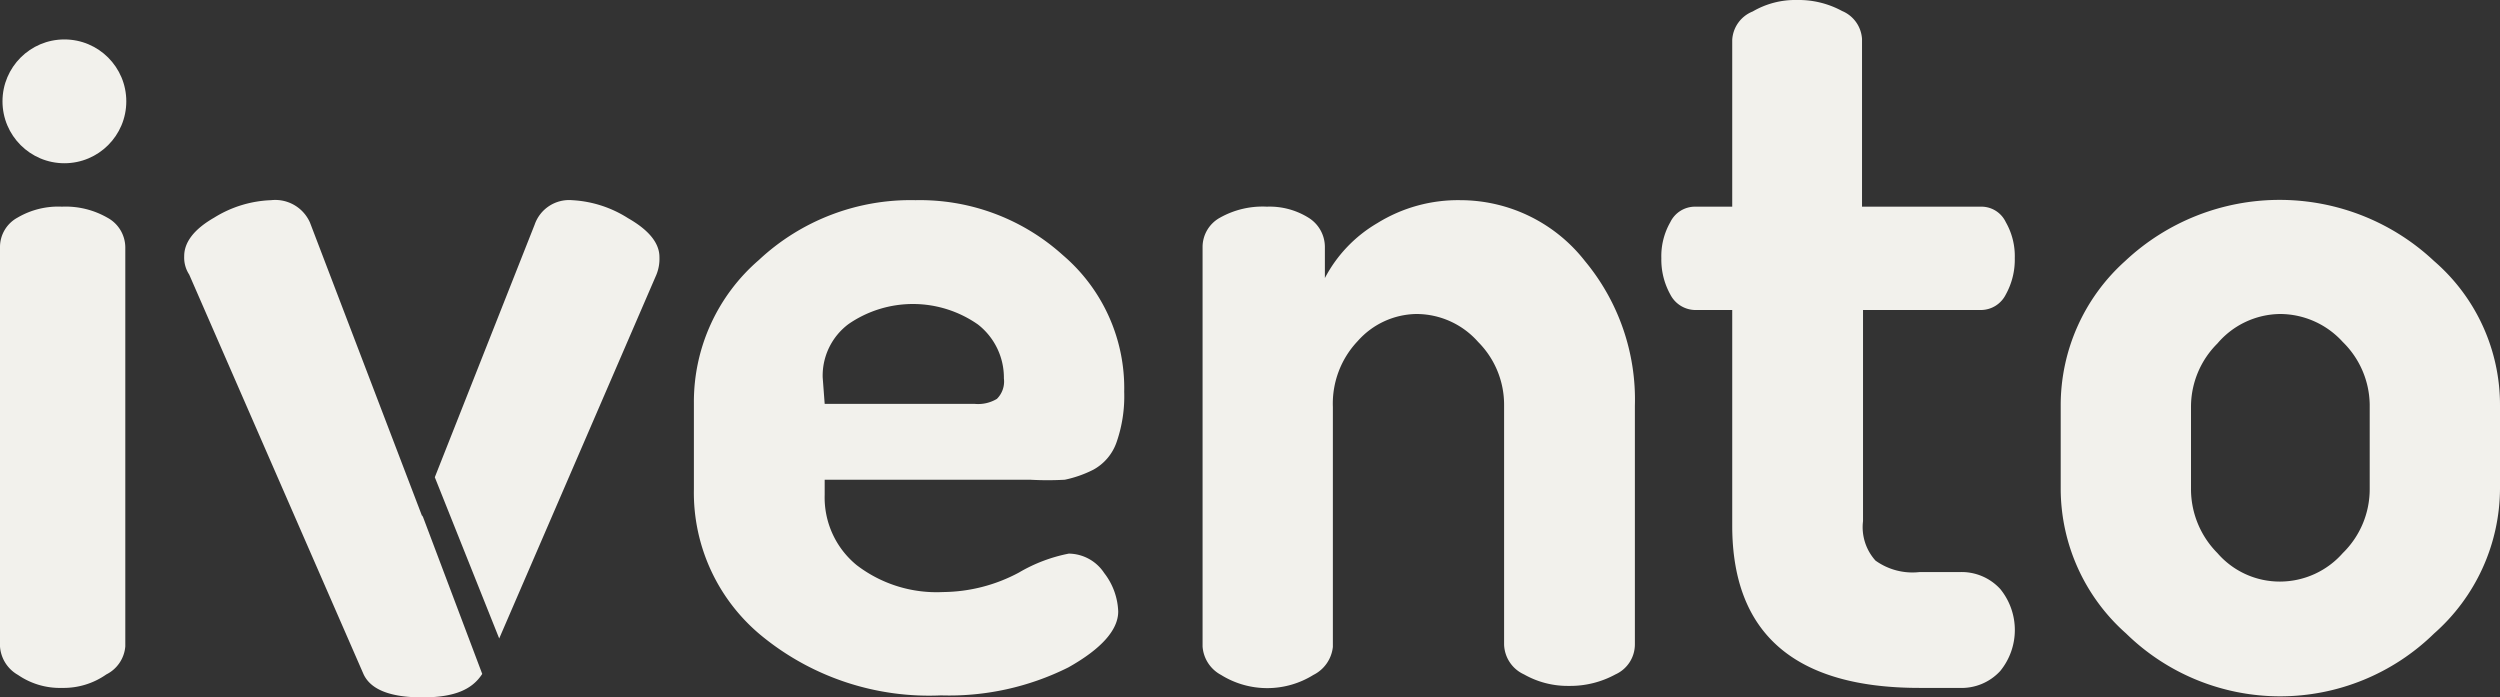 <svg id="ivento-logo" xmlns="http://www.w3.org/2000/svg" width="50.08" height="13.97" viewBox="0 0 50.08 13.97">
  <rect x="0" y="0" width="50.08" height="13.97" fill="#333333" stroke="none"/>
  <path id="Path_180" data-name="Path 180" d="M3,14.66v-8a.67.67,0,0,1,.35-.59,1.61,1.61,0,0,1,.89-.22,1.68,1.68,0,0,1,.91.22.68.68,0,0,1,.36.59v8a.69.69,0,0,1-.38.56,1.49,1.49,0,0,1-.89.27,1.48,1.48,0,0,1-.88-.26A.71.71,0,0,1,3,14.66Z" transform="translate(-3 -1.71)" fill="#f2f1ec"/>
  <path id="Path_181" data-name="Path 181" d="M16.21,6.86q0-.42-.63-.78a2.31,2.31,0,0,0-1.12-.36.73.73,0,0,0-.75.49l-2,5.06L13,14.5l3.15-7.29a.85.85,0,0,0,.06-.35Z" transform="translate(-3 -1.71)" fill="#f2f1ec"/>
  <path id="Path_182" data-name="Path 182" d="M11.46,12.06,9.21,6.17a.76.76,0,0,0-.78-.45,2.31,2.31,0,0,0-1.14.35c-.4.23-.6.49-.6.77a.62.62,0,0,0,.1.37l3.49,8c.14.31.53.47,1.18.47s1-.16,1.2-.47h0l-1.2-3.18Z" transform="translate(-3 -1.71)" fill="#f2f1ec"/>
  <path id="Path_183" data-name="Path 183" d="M16.9,11.51V9.78a3.75,3.75,0,0,1,1.3-2.86,4.45,4.45,0,0,1,3.14-1.2,4.27,4.27,0,0,1,2.95,1.1,3.5,3.5,0,0,1,1.23,2.74,2.79,2.79,0,0,1-.15,1,1,1,0,0,1-.47.56,2.3,2.3,0,0,1-.57.2,6.12,6.12,0,0,1-.69,0H19.52v.3a1.75,1.75,0,0,0,.64,1.41,2.63,2.63,0,0,0,1.73.54,3.27,3.27,0,0,0,1.52-.39,3.17,3.17,0,0,1,1-.38.86.86,0,0,1,.71.39,1.33,1.33,0,0,1,.28.77c0,.37-.34.75-1,1.12a5.34,5.34,0,0,1-2.55.56,5.29,5.29,0,0,1-3.54-1.15,3.71,3.71,0,0,1-1.41-2.98ZM19.52,9.8h3a.73.73,0,0,0,.45-.1.49.49,0,0,0,.14-.41,1.35,1.35,0,0,0-.52-1.08A2.272,2.272,0,0,0,20,8.2a1.29,1.29,0,0,0-.52,1.07Z" transform="translate(-3 -1.71)" fill="#f2f1ec"/>
  <path id="Path_184" data-name="Path 184" d="M48.68,8a1.67,1.67,0,0,0-1.26.55,1.79,1.79,0,0,0-.53,1.26V11.5a1.82,1.82,0,0,0,.53,1.29,1.65,1.65,0,0,0,1.26.57,1.68,1.68,0,0,0,1.25-.57,1.79,1.79,0,0,0,.54-1.29V9.85a1.79,1.79,0,0,0-.54-1.25A1.7,1.7,0,0,0,48.68,8Z" transform="translate(-3 -1.71)" fill="none"/>
  <path id="Path_185" data-name="Path 185" d="M32.26,5.72a3.07,3.07,0,0,0-1.67.46,2.76,2.76,0,0,0-1.05,1.1V6.67a.69.69,0,0,0-.33-.6,1.47,1.47,0,0,0-.83-.22,1.74,1.74,0,0,0-.94.22.67.67,0,0,0-.35.59v8a.7.7,0,0,0,.37.57,1.75,1.75,0,0,0,1.85,0,.71.71,0,0,0,.39-.56V9.86a1.82,1.82,0,0,1,.5-1.32A1.6,1.6,0,0,1,31.37,8a1.65,1.65,0,0,1,1.24.56,1.78,1.78,0,0,1,.52,1.26v4.8a.68.68,0,0,0,.4.6,1.77,1.77,0,0,0,.9.23,1.89,1.89,0,0,0,.93-.23.66.66,0,0,0,.39-.6V9.84a4.34,4.34,0,0,0-1-2.9,3.17,3.17,0,0,0-2.49-1.22Z" transform="translate(-3 -1.71)" fill="#f2f1ec"/>
  <path id="Path_186" data-name="Path 186" d="M42.69,7.92a.56.56,0,0,0,.49-.31,1.44,1.44,0,0,0,.18-.73,1.37,1.37,0,0,0-.18-.72.54.54,0,0,0-.49-.31H40.3V2.49a.65.65,0,0,0-.4-.56,1.82,1.82,0,0,0-.9-.22,1.69,1.69,0,0,0-.89.23.65.65,0,0,0-.41.57V5.85h-.75a.55.55,0,0,0-.49.31,1.37,1.37,0,0,0-.18.72,1.44,1.44,0,0,0,.18.73.57.57,0,0,0,.49.31h.75v4.32c0,2.16,1.25,3.25,3.75,3.25h.8a1.05,1.05,0,0,0,.82-.34,1.3,1.3,0,0,0,0-1.64,1.05,1.05,0,0,0-.82-.34h-.8a1.27,1.27,0,0,1-.88-.23,1,1,0,0,1-.25-.79V7.92Z" transform="translate(-3 -1.71)" fill="#f2f1ec"/>
  <path id="Path_187" data-name="Path 187" d="M51.76,6.94a4.52,4.52,0,0,0-6.19,0,3.88,3.88,0,0,0-1.29,2.89V11.5a3.88,3.88,0,0,0,1.31,2.9,4.41,4.41,0,0,0,6.17,0,3.89,3.89,0,0,0,1.32-2.9V9.84a3.81,3.81,0,0,0-1.32-2.9ZM50.47,11.5a1.79,1.79,0,0,1-.54,1.29,1.68,1.68,0,0,1-1.25.57,1.65,1.65,0,0,1-1.26-.57,1.82,1.82,0,0,1-.53-1.29V9.85a1.79,1.79,0,0,1,.53-1.26A1.67,1.67,0,0,1,48.68,8a1.7,1.7,0,0,1,1.25.56,1.79,1.79,0,0,1,.54,1.25Z" transform="translate(-3 -1.71)" fill="#f2f1ec"/>
  <circle id="Ellipse_4" data-name="Ellipse 4" cx="1.24" cy="1.24" r="1.24" transform="translate(0.05 0.79)" fill="#f2f1ec"/>
</svg>
